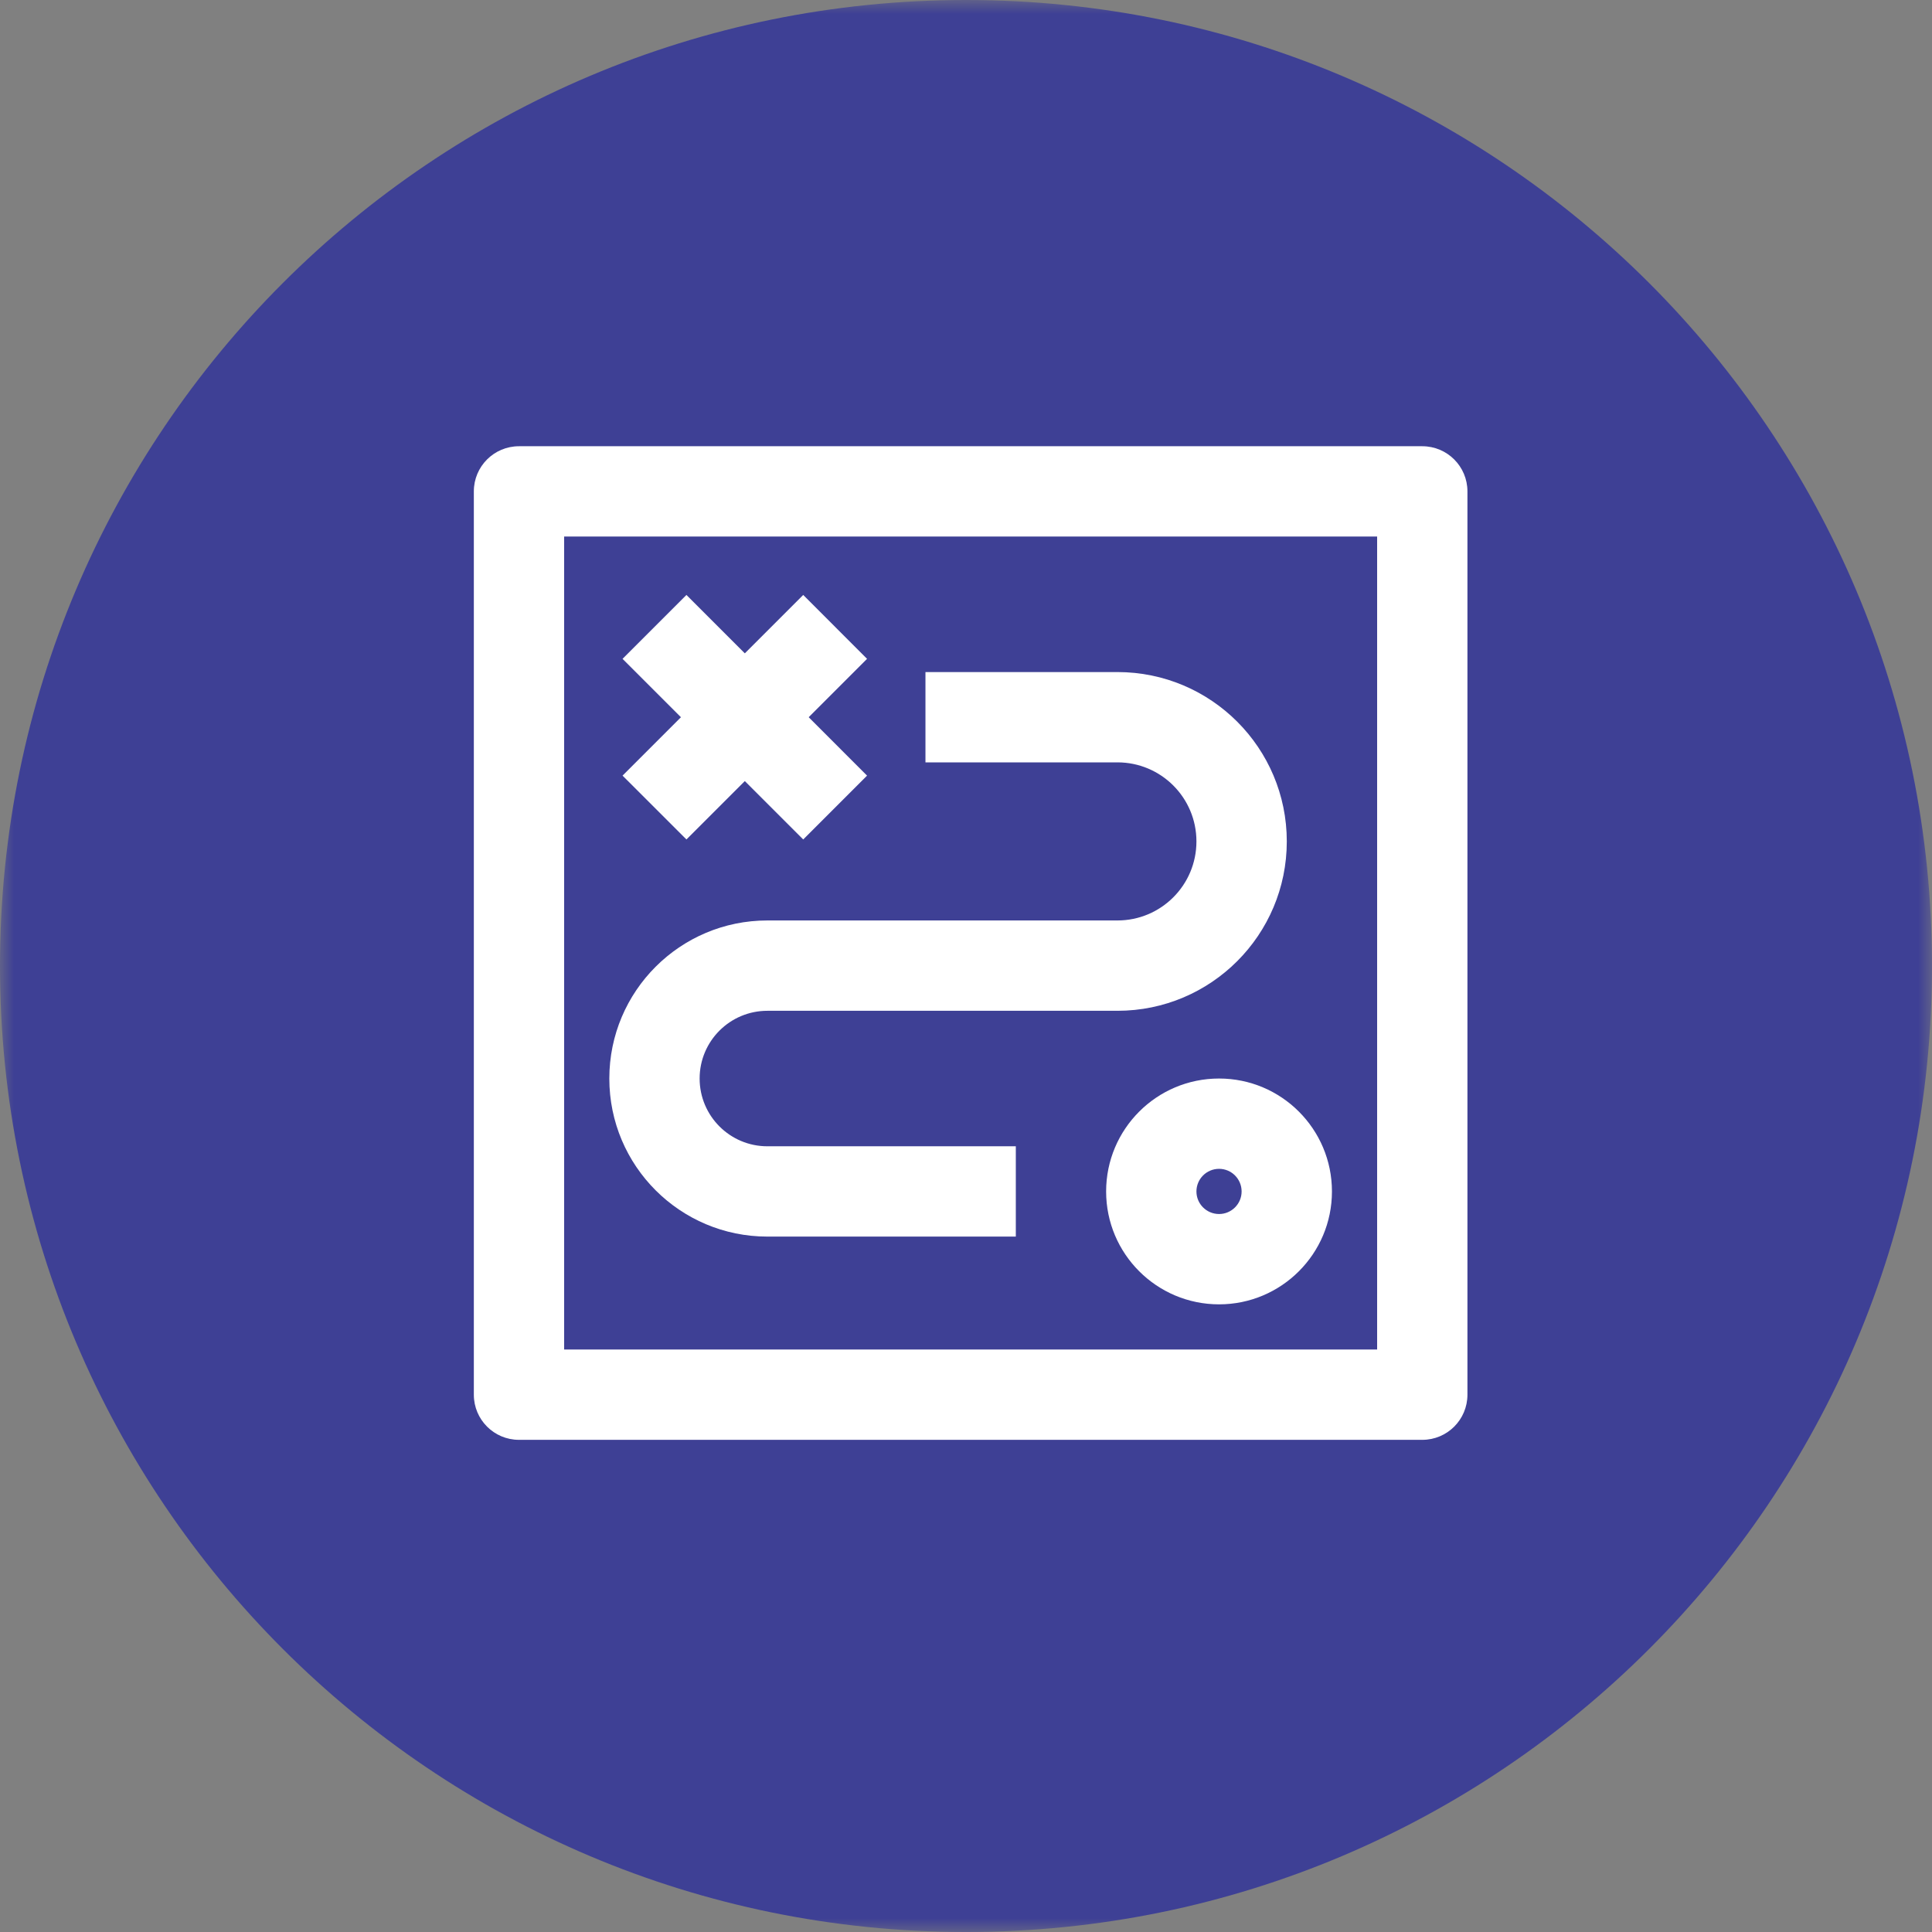 <svg width="70" height="70" viewBox="0 0 70 70" fill="none" xmlns="http://www.w3.org/2000/svg">
<rect x="0" y="0" width="70" height="70" fill="#808080" stroke="none"/>
<g clip-path="url(#clip0_856_2662)">
<mask id="mask0_856_2662" style="mask-type:luminance" maskUnits="userSpaceOnUse" x="0" y="0" width="70" height="70">
<path d="M70 0H0V70H70V0Z" fill="white"/>
</mask>
<g mask="url(#mask0_856_2662)">
<path d="M35 70C54.33 70 70 54.33 70 35C70 15.67 54.33 0 35 0C15.67 0 0 15.67 0 35C0 54.33 15.67 70 35 70Z" fill="#3E4095"/>
<path fill-rule="evenodd" clip-rule="evenodd" d="M17.168 17.803C17.168 16.9 17.9 16.168 18.803 16.168H51.533C52.436 16.168 53.168 16.9 53.168 17.803V50.533C53.168 51.436 52.436 52.168 51.533 52.168H18.803C17.9 52.168 17.168 51.436 17.168 50.533V17.803ZM20.44 19.44V48.896H49.896V19.44H20.44Z" fill="white"/>
<path fill-rule="evenodd" clip-rule="evenodd" d="M29.102 30.415L22.556 23.871L24.871 21.556L31.415 28.102L29.102 30.415Z" fill="white"/>
<path fill-rule="evenodd" clip-rule="evenodd" d="M24.871 30.415L31.415 23.871L29.102 21.556L22.556 28.102L24.871 30.415Z" fill="white"/>
<path fill-rule="evenodd" clip-rule="evenodd" d="M44.169 42.349C43.716 42.349 43.349 42.716 43.349 43.169C43.349 43.62 43.716 43.986 44.169 43.986C44.62 43.986 44.986 43.62 44.986 43.169C44.986 42.716 44.62 42.349 44.169 42.349ZM40.077 43.169C40.077 40.909 41.909 39.077 44.169 39.077C46.427 39.077 48.259 40.909 48.259 43.169C48.259 45.427 46.427 47.259 44.169 47.259C41.909 47.259 40.077 45.427 40.077 43.169Z" fill="white"/>
<path fill-rule="evenodd" clip-rule="evenodd" d="M33.531 24.35H40.487C43.876 24.35 46.623 27.097 46.623 30.486C46.623 33.875 43.876 36.623 40.487 36.623H27.804C26.448 36.623 25.349 37.721 25.349 39.077C25.349 40.433 26.448 41.532 27.804 41.532H36.805V44.804H27.804C24.641 44.804 22.077 42.241 22.077 39.077C22.077 35.914 24.641 33.35 27.804 33.35H40.487C42.068 33.35 43.349 32.068 43.349 30.486C43.349 28.904 42.068 27.622 40.487 27.622H33.531V24.35Z" fill="white"/>
</g>
</g>
<defs>
<clipPath id="clip0_856_2662">
<rect width="70" height="70" fill="white"/>
</clipPath>
</defs>
</svg>
